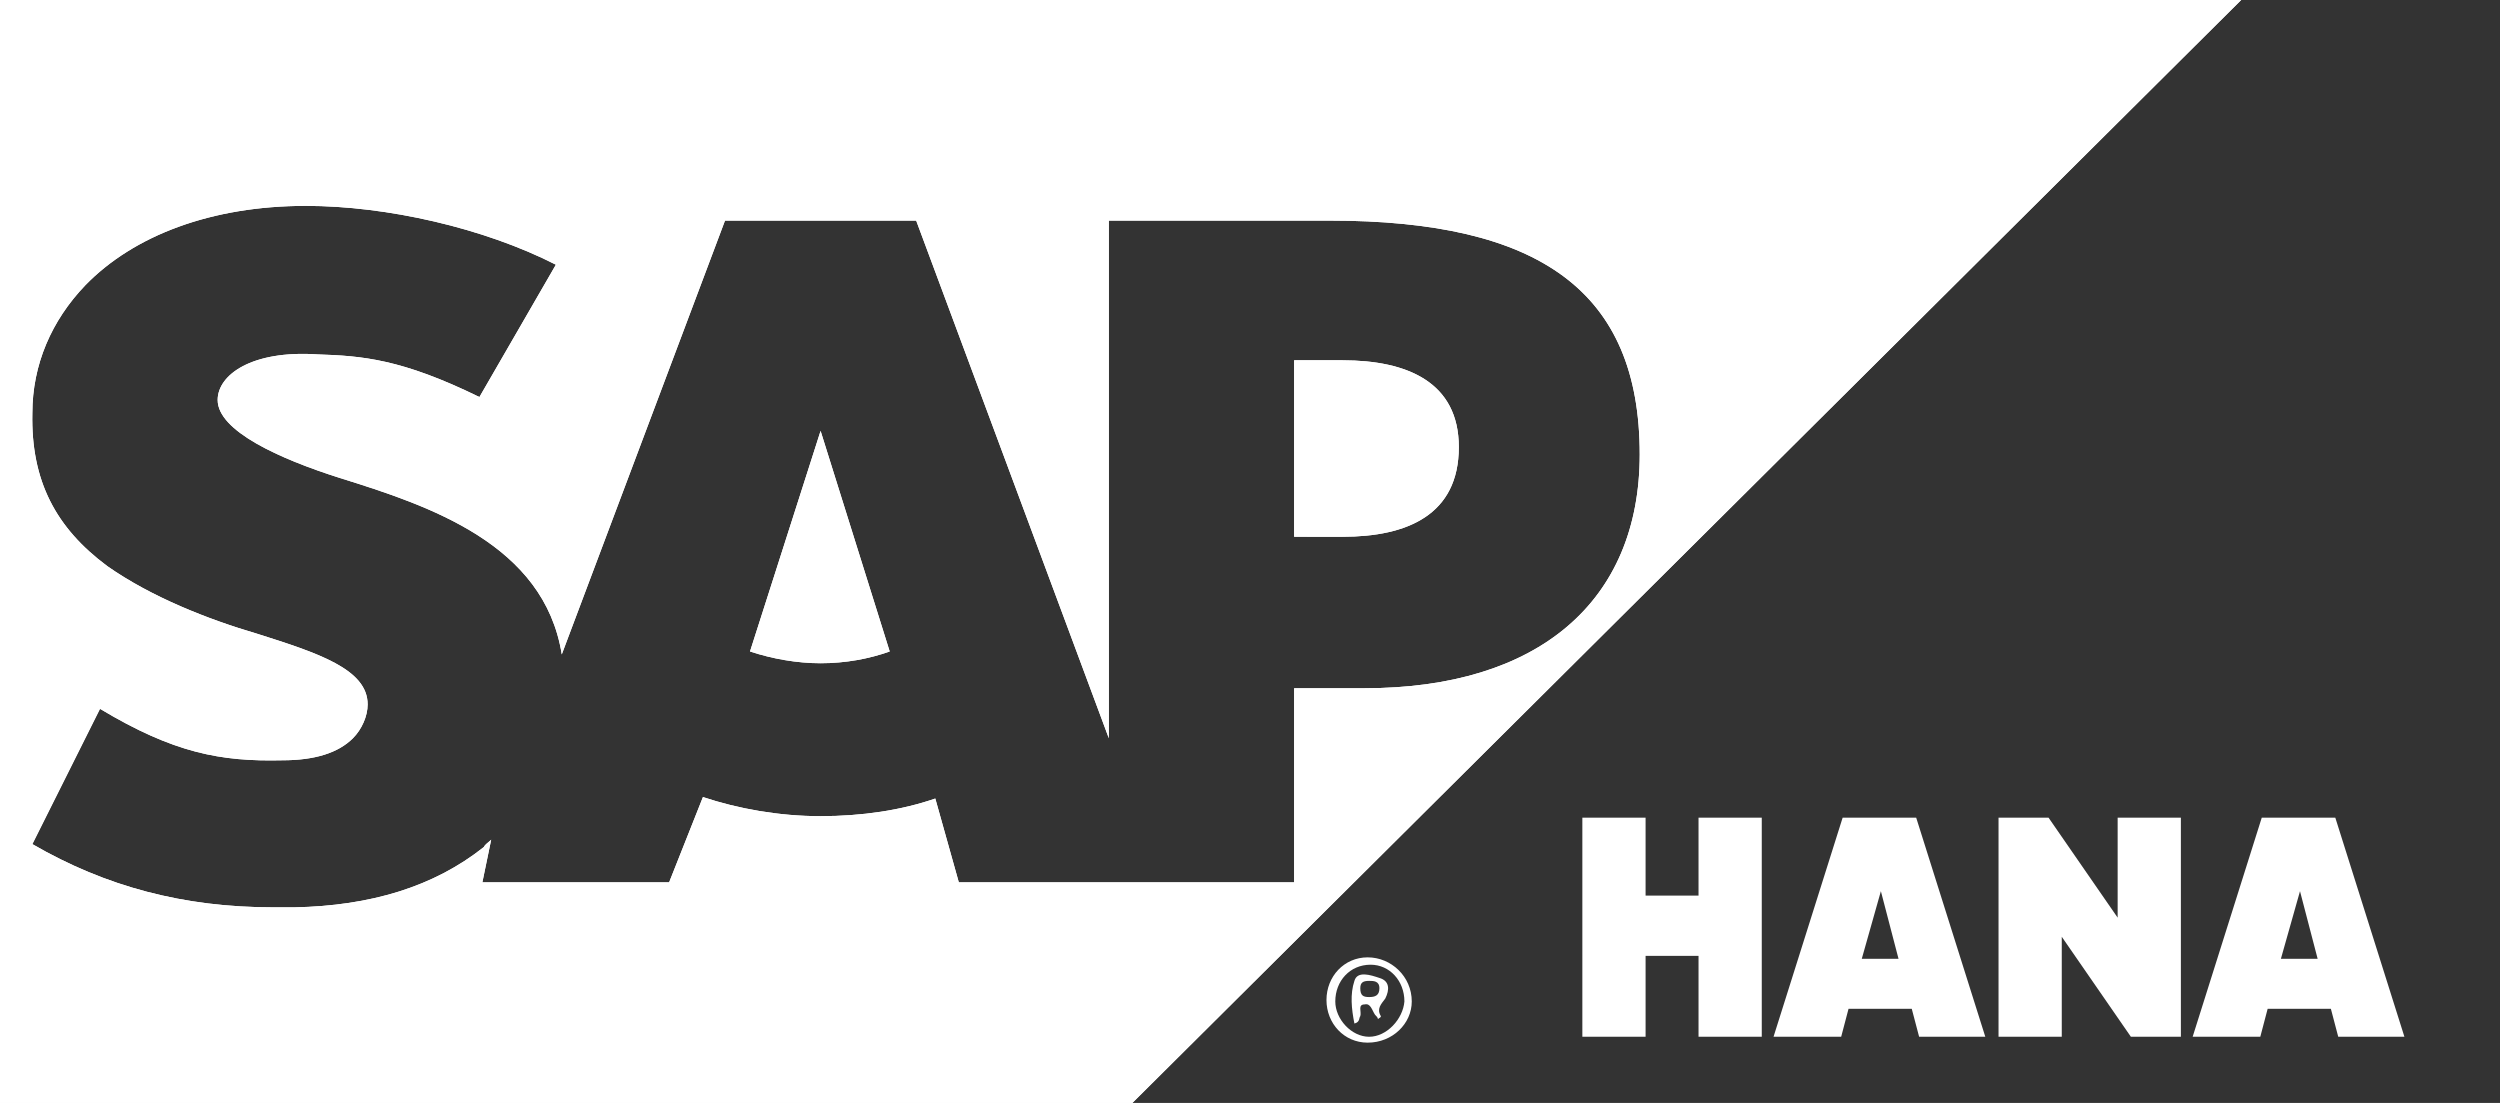 <?xml version="1.0" encoding="utf-8"?>
<!-- Generator: Adobe Illustrator 24.0.1, SVG Export Plug-In . SVG Version: 6.00 Build 0)  -->
<svg version="1.1" id="Layer_1" xmlns="http://www.w3.org/2000/svg" xmlns:xlink="http://www.w3.org/1999/xlink" x="0px" y="0px"
	 viewBox="0 0 170 75" style="enable-background:new 0 0 170 75;" xml:space="preserve">
<rect x="0" y="0" width="170" height="75" fill="#333333" stroke="none"/>
<style type="text/css">
	.st0{fill-rule:evenodd;clip-rule:evenodd;fill:#FFFFFF;}
	.st1{fill:#FFFFFF;}
	.st2{enable-background:new    ;}
</style>
<path class="st0" d="M55.8,29.3l4.7,15c-1.4,0.5-3,0.8-4.7,0.8c-1.6,0-3.3-0.3-4.8-0.8L55.8,29.3L55.8,29.3z"/>
<path class="st0" d="M99.2,30.4c0,4.6-3.5,6.1-7.9,6.1H88v-12h3.3C95.7,24.5,99.2,26,99.2,30.4z"/>
<path class="st0" d="M0,0v75h77l75.4-75H0z M92.8,46.8H88V60H65.2l-1.6-5.7c-2.3,0.8-5,1.2-7.8,1.2s-5.6-0.5-8-1.3L45.5,60H32.8
	l0.6-2.9c-0.2,0.2-0.4,0.3-0.5,0.5c-3.4,2.7-7.7,4-12.9,4.1h-1.4c-6.1,0-11.4-1.4-16.4-4.3l4.6-9.2c5,3,8.2,3.6,12.4,3.5
	c2.2,0,3.8-0.5,4.8-1.5c0.6-0.6,1-1.5,1-2.3c0-2.4-3.4-3.5-7.5-4.8c-3.4-1-7.2-2.5-10.2-4.6c-3.5-2.6-5.2-5.8-5.1-10.4
	c0-3.3,1.3-6.3,3.6-8.7c3.3-3.4,8.6-5.4,15-5.4l0,0c5.5,0,12.1,1.5,17,4l-5.2,9c-5.3-2.6-8-2.8-11-2.9c-4.5-0.3-6.8,1.4-6.8,3.1
	c0,2.1,4.2,4,8.3,5.3c6.1,1.9,13.9,4.5,15.1,12L49.3,15h13l13.1,35.2V15h15c14.3,0,21.1,4.8,21.1,15.9
	C111.5,40.9,104.6,46.8,92.8,46.8L92.8,46.8z"/>
<path class="st1" d="M55.8,29.3l4.7,15c-1.4,0.5-3,0.8-4.7,0.8c-1.6,0-3.3-0.3-4.8-0.8L55.8,29.3L55.8,29.3z"/>
<path class="st1" d="M88,36.5v-12h3.3c4.4,0,7.9,1.5,7.9,5.9c0,4.6-3.5,6.1-7.9,6.1H88z"/>
<path class="st1" d="M0,0v75h77l75.4-75H0z M92.8,46.8H88V60H65.2l-1.6-5.7c-2.3,0.8-5,1.2-7.8,1.2s-5.6-0.5-8-1.3L45.5,60H32.8
	l0.6-2.9c-0.2,0.2-0.4,0.3-0.5,0.5c-3.4,2.7-7.7,4-12.9,4.1h-1.4c-6.1,0-11.4-1.4-16.4-4.3l4.6-9.2c5,3,8.2,3.6,12.4,3.5
	c2.2,0,3.8-0.5,4.8-1.5c0.6-0.6,1-1.5,1-2.3c0-2.4-3.4-3.5-7.5-4.8c-3.4-1-7.2-2.5-10.2-4.6c-3.5-2.6-5.2-5.8-5.1-10.4
	c0-3.3,1.3-6.3,3.6-8.7c3.3-3.4,8.6-5.4,15-5.4l0,0c5.5,0,12.1,1.5,17,4l-5.2,9c-5.3-2.6-8-2.8-11-2.9c-4.5-0.3-6.8,1.4-6.8,3.1
	c0,2.1,4.2,4,8.3,5.3c6.1,1.9,13.9,4.5,15.1,12L49.3,15h13l13.1,35.2V15h15c14.3,0,21.1,4.8,21.1,15.9
	C111.5,40.9,104.6,46.8,92.8,46.8L92.8,46.8z"/>
<path class="st1" d="M93,65.1c-1.6,0-2.8,1.3-2.8,2.9s1.2,2.9,2.8,2.9c1.7,0,3-1.3,3-2.8C96,66.4,94.6,65.1,93,65.1L93,65.1z
	 M93.1,70.5c-1.2,0-2.3-1.2-2.3-2.4c0-1.4,1-2.5,2.4-2.5c1.3,0,2.3,1.1,2.3,2.5C95.4,69.3,94.3,70.5,93.1,70.5L93.1,70.5z"/>
<path class="st1" d="M93.8,66.5c-0.6-0.2-1.5-0.5-1.7,0.2c-0.3,0.9-0.2,1.9,0,2.9c0.4-0.1,0.3-0.4,0.4-0.5c0.1-0.3-0.2-0.8,0.3-0.8
	c0.4-0.1,0.5,0.4,0.7,0.7c0.1,0.1,0.2,0.2,0.2,0.3c0.1-0.1,0.2-0.1,0.2-0.2c-0.3-0.5,0-0.8,0.3-1.2C94.5,67.3,94.5,66.7,93.8,66.5
	L93.8,66.5z M93.1,67.8c-0.4,0-0.6-0.1-0.6-0.6c0-0.4,0.2-0.5,0.6-0.5c0.3,0,0.7,0,0.7,0.5C93.8,67.7,93.5,67.8,93.1,67.8z"/>
<g class="st2">
	<path class="st1" d="M115.5,55.6h4.3v14.9h-4.3V65h-3.6v5.5h-4.3V55.6h4.3v5.3h3.6V55.6z"/>
	<path class="st1" d="M130.5,70.5l-0.5-1.9h-4.3l-0.5,1.9h-4.6l4.7-14.9h5l4.7,14.9H130.5z M126.6,65.2h2.5l-1.2-4.6L126.6,65.2z"/>
	<path class="st1" d="M144,55.6h4.3v14.9h-3.4l-4.7-6.8v6.8h-4.3V55.6h3.4l4.7,6.8V55.6z"/>
	<path class="st1" d="M159,70.5l-0.5-1.9h-4.3l-0.5,1.9h-4.6l4.7-14.9h5l4.7,14.9H159z M155.1,65.2h2.5l-1.2-4.6L155.1,65.2z"/>
</g>
</svg>
